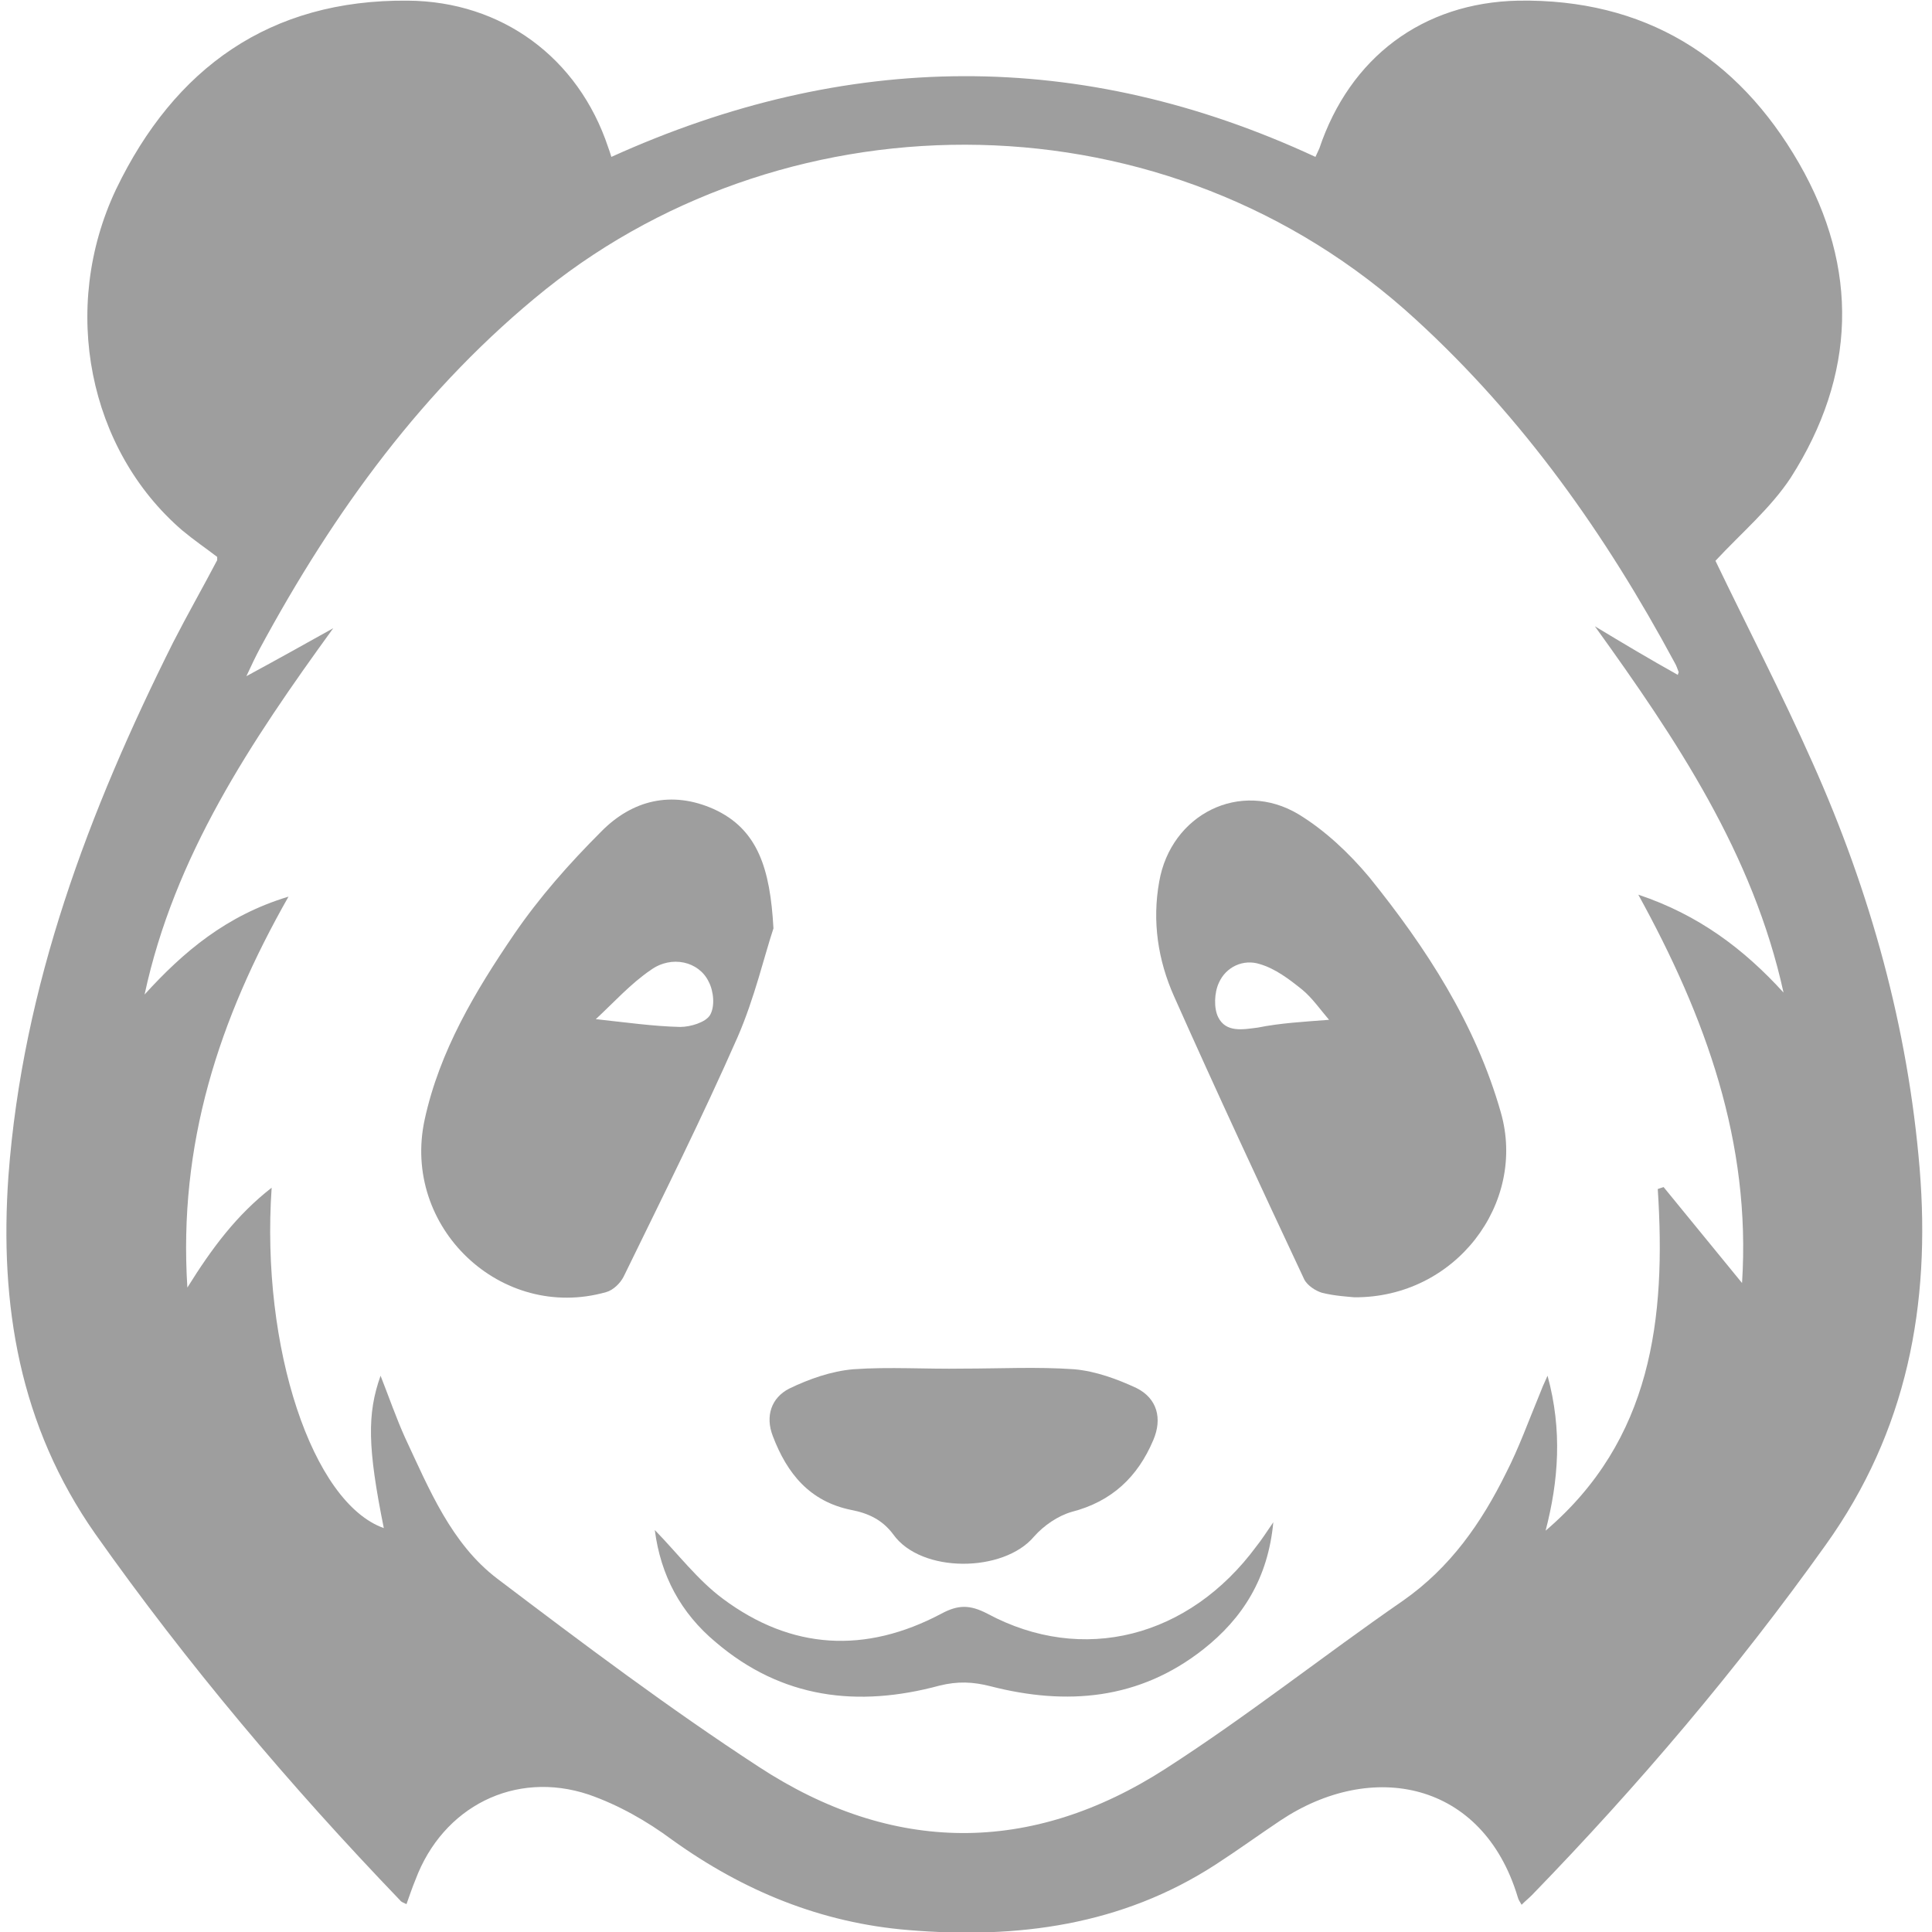<?xml version="1.0" encoding="utf-8"?>
<!-- Generator: Adobe Illustrator 24.1.2, SVG Export Plug-In . SVG Version: 6.00 Build 0)  -->
<svg version="1.1" id="Capa_1" xmlns="http://www.w3.org/2000/svg" xmlns:xlink="http://www.w3.org/1999/xlink" x="0px" y="0px"
	 viewBox="0 0 298 298" style="enable-background:new 0 0 298 298;" xml:space="preserve">
<style type="text/css">
	.st0{fill:#9E9E9E;}
</style>
<path class="st0" d="M264.6,86.5c4.8,10,10.2,20.4,15,31.2c8.9,19.9,14.7,40.8,16.5,62.6c1.7,20.9-1.9,40.4-14.5,58
	c-13.7,19.2-28.9,37.1-45.3,54c-0.5,0.5-1,0.9-1.6,1.5c-0.3-0.5-0.5-0.8-0.6-1.2c-5.4-17.9-22.5-21.2-36.6-11.8
	c-3.3,2.2-6.6,4.6-10,6.8c-14.5,9.4-30.6,11.5-47.4,10.1c-13.4-1.1-25.4-6-36.4-13.9c-3.9-2.9-8.3-5.4-12.9-7
	c-11.4-3.8-22.5,1.9-26.7,13.1c-0.5,1.2-0.9,2.4-1.4,3.8c-0.4-0.2-0.8-0.3-1-0.6c-17-17.7-32.8-36.4-47-56.5
	C3,219.9-0.1,201.3,1.3,181.4c2.2-29.4,12.4-56.3,25.4-82.3c2.2-4.3,4.6-8.5,6.8-12.7c0-0.1,0-0.2,0-0.5c-1.7-1.3-3.6-2.6-5.4-4.1
	C13.7,69.4,9.2,47.6,17.9,29.2C26.9,10.5,41.6-0.1,62.9,0.1c14.5,0.1,26.3,8.8,30.9,22.6c0.2,0.5,0.3,0.9,0.5,1.5
	c36.2-16.4,72.4-16.8,108.6,0c0.2-0.4,0.4-0.9,0.6-1.3c4.7-14,15.9-22.5,30.7-22.8c19.4-0.3,33.8,8.6,43.3,25.1
	c9.3,16.2,8.8,32.7-1.3,48.5C273.1,78.4,268.6,82.2,264.6,86.5z M258.8,104.1c0-0.2,0.2-0.4,0.1-0.5c-0.2-0.5-0.3-0.9-0.6-1.4
	c-10.6-19.7-23.3-37.7-39.9-52.9c-38.4-35.3-96.2-35-134.2-4.7C65.4,59.7,51.5,78.9,40.1,100c-0.7,1.3-1.3,2.6-2.1,4.3
	c4.8-2.6,9.1-5,13.4-7.4c-12.7,17.5-24.5,35.1-29.1,56.5c6-6.6,12.6-12.2,22.2-15.1c-10.8,19-17,38.2-15.6,60.3
	c3.8-6.1,7.6-11.2,13-15.4c-1.7,24.7,6.3,48.6,17.3,52.5c-2.5-12.4-2.6-17.6-0.5-23.5c1.3,3.3,2.4,6.5,3.8,9.6
	c3.7,7.9,7.1,16.3,14.2,21.7c13.2,10,26.5,20,40.3,29c20.6,13.5,42,13.7,62.8,0.3c12.6-8.1,24.3-17.4,36.6-25.9
	c7.3-5.1,12.1-12,15.9-19.7c2-3.9,3.5-8.1,5.2-12.2c0.3-0.8,0.6-1.5,1.2-2.8c2.3,8.4,1.7,16.2-0.3,23.9c16.4-14,18.6-32.7,17.3-52.7
	c0.3-0.1,0.6-0.2,0.9-0.3c4,4.9,8,9.8,12.1,14.8c1.4-21.7-5.6-41-16-59.9c9.3,3.1,16.3,8.4,22.4,15.1c-4.7-21.4-16.5-39-29.1-56.5
	C250.3,99.2,254.5,101.7,258.8,104.1z"/>
<path class="st0" d="M119.3,143.2c-1.4,4.2-2.9,10.7-5.5,16.7c-5.5,12.5-11.6,24.7-17.6,37c-0.5,1-1.6,2.1-2.7,2.4
	c-16.2,4.6-31.6-10-28-26.6c2.3-10.6,7.8-19.8,13.8-28.6c3.9-5.7,8.5-10.9,13.4-15.8c4.8-4.9,10.9-6.4,17.4-3.5
	C116.9,127.9,118.8,134,119.3,143.2z M91.9,157.2c4.7,0.5,8.8,1.1,13,1.2c1.6,0,3.9-0.7,4.6-1.8c0.8-1.3,0.6-3.7-0.2-5.2
	c-1.5-3.1-5.7-4.1-8.9-1.8C97.3,151.7,94.7,154.6,91.9,157.2z"/>
<path class="st0" d="M208.9,200.1c-1-0.1-3-0.2-5-0.7c-1-0.3-2.2-1.1-2.7-2c-6.8-14.5-13.6-29.1-20.1-43.7
	c-2.5-5.6-3.4-11.6-2.3-17.7c1.8-10.4,12.5-15.8,21.5-10.4c4.1,2.5,7.8,6,10.9,9.7c8.8,10.9,16.4,22.6,20.3,36.3
	C235.5,185.6,224.5,200.2,208.9,200.1z M205,157.3c-1.3-1.5-2.6-3.4-4.2-4.7c-2-1.6-4.1-3.2-6.5-3.9c-2.5-0.8-5.2,0.4-6.3,2.9
	c-0.7,1.5-0.8,3.9-0.1,5.3c1.2,2.4,3.8,1.9,6.1,1.6C197.5,157.8,201.1,157.6,205,157.3z"/>
<path class="st0" d="M148.5,211.1c5.7,0,11.5-0.3,17.2,0.1c3.3,0.3,6.6,1.5,9.6,2.9c3.2,1.6,4,4.7,2.6,8c-2.4,5.7-6.4,9.5-12.6,11.1
	c-2.1,0.6-4.3,2.1-5.8,3.8c-4.7,5.6-17.4,5.7-21.7-0.3c-1.7-2.3-3.9-3.3-6.5-3.8c-6.4-1.3-9.9-5.6-12.1-11.4
	c-1.2-3.1-0.2-5.9,2.5-7.3c3.1-1.5,6.5-2.7,9.9-3C137.2,210.8,142.9,211.2,148.5,211.1z"/>
<path class="st0" d="M101,236c3.6,3.7,6.6,7.7,10.5,10.6c10.6,7.9,22,8.5,33.7,2.3c2.6-1.4,4.4-1.4,7.1,0
	c14.7,7.9,31.1,3.7,41.5-10.4c0.8-1,1.5-2.1,2.6-3.7c-0.8,8.6-4.7,14.8-10.8,19.6c-9.9,7.8-21.1,8.7-32.8,5.7
	c-2.7-0.7-5.1-0.8-7.9-0.1c-12.6,3.4-24.3,2-34.5-6.7C105,248.8,101.9,243,101,236z"/>
</svg>
